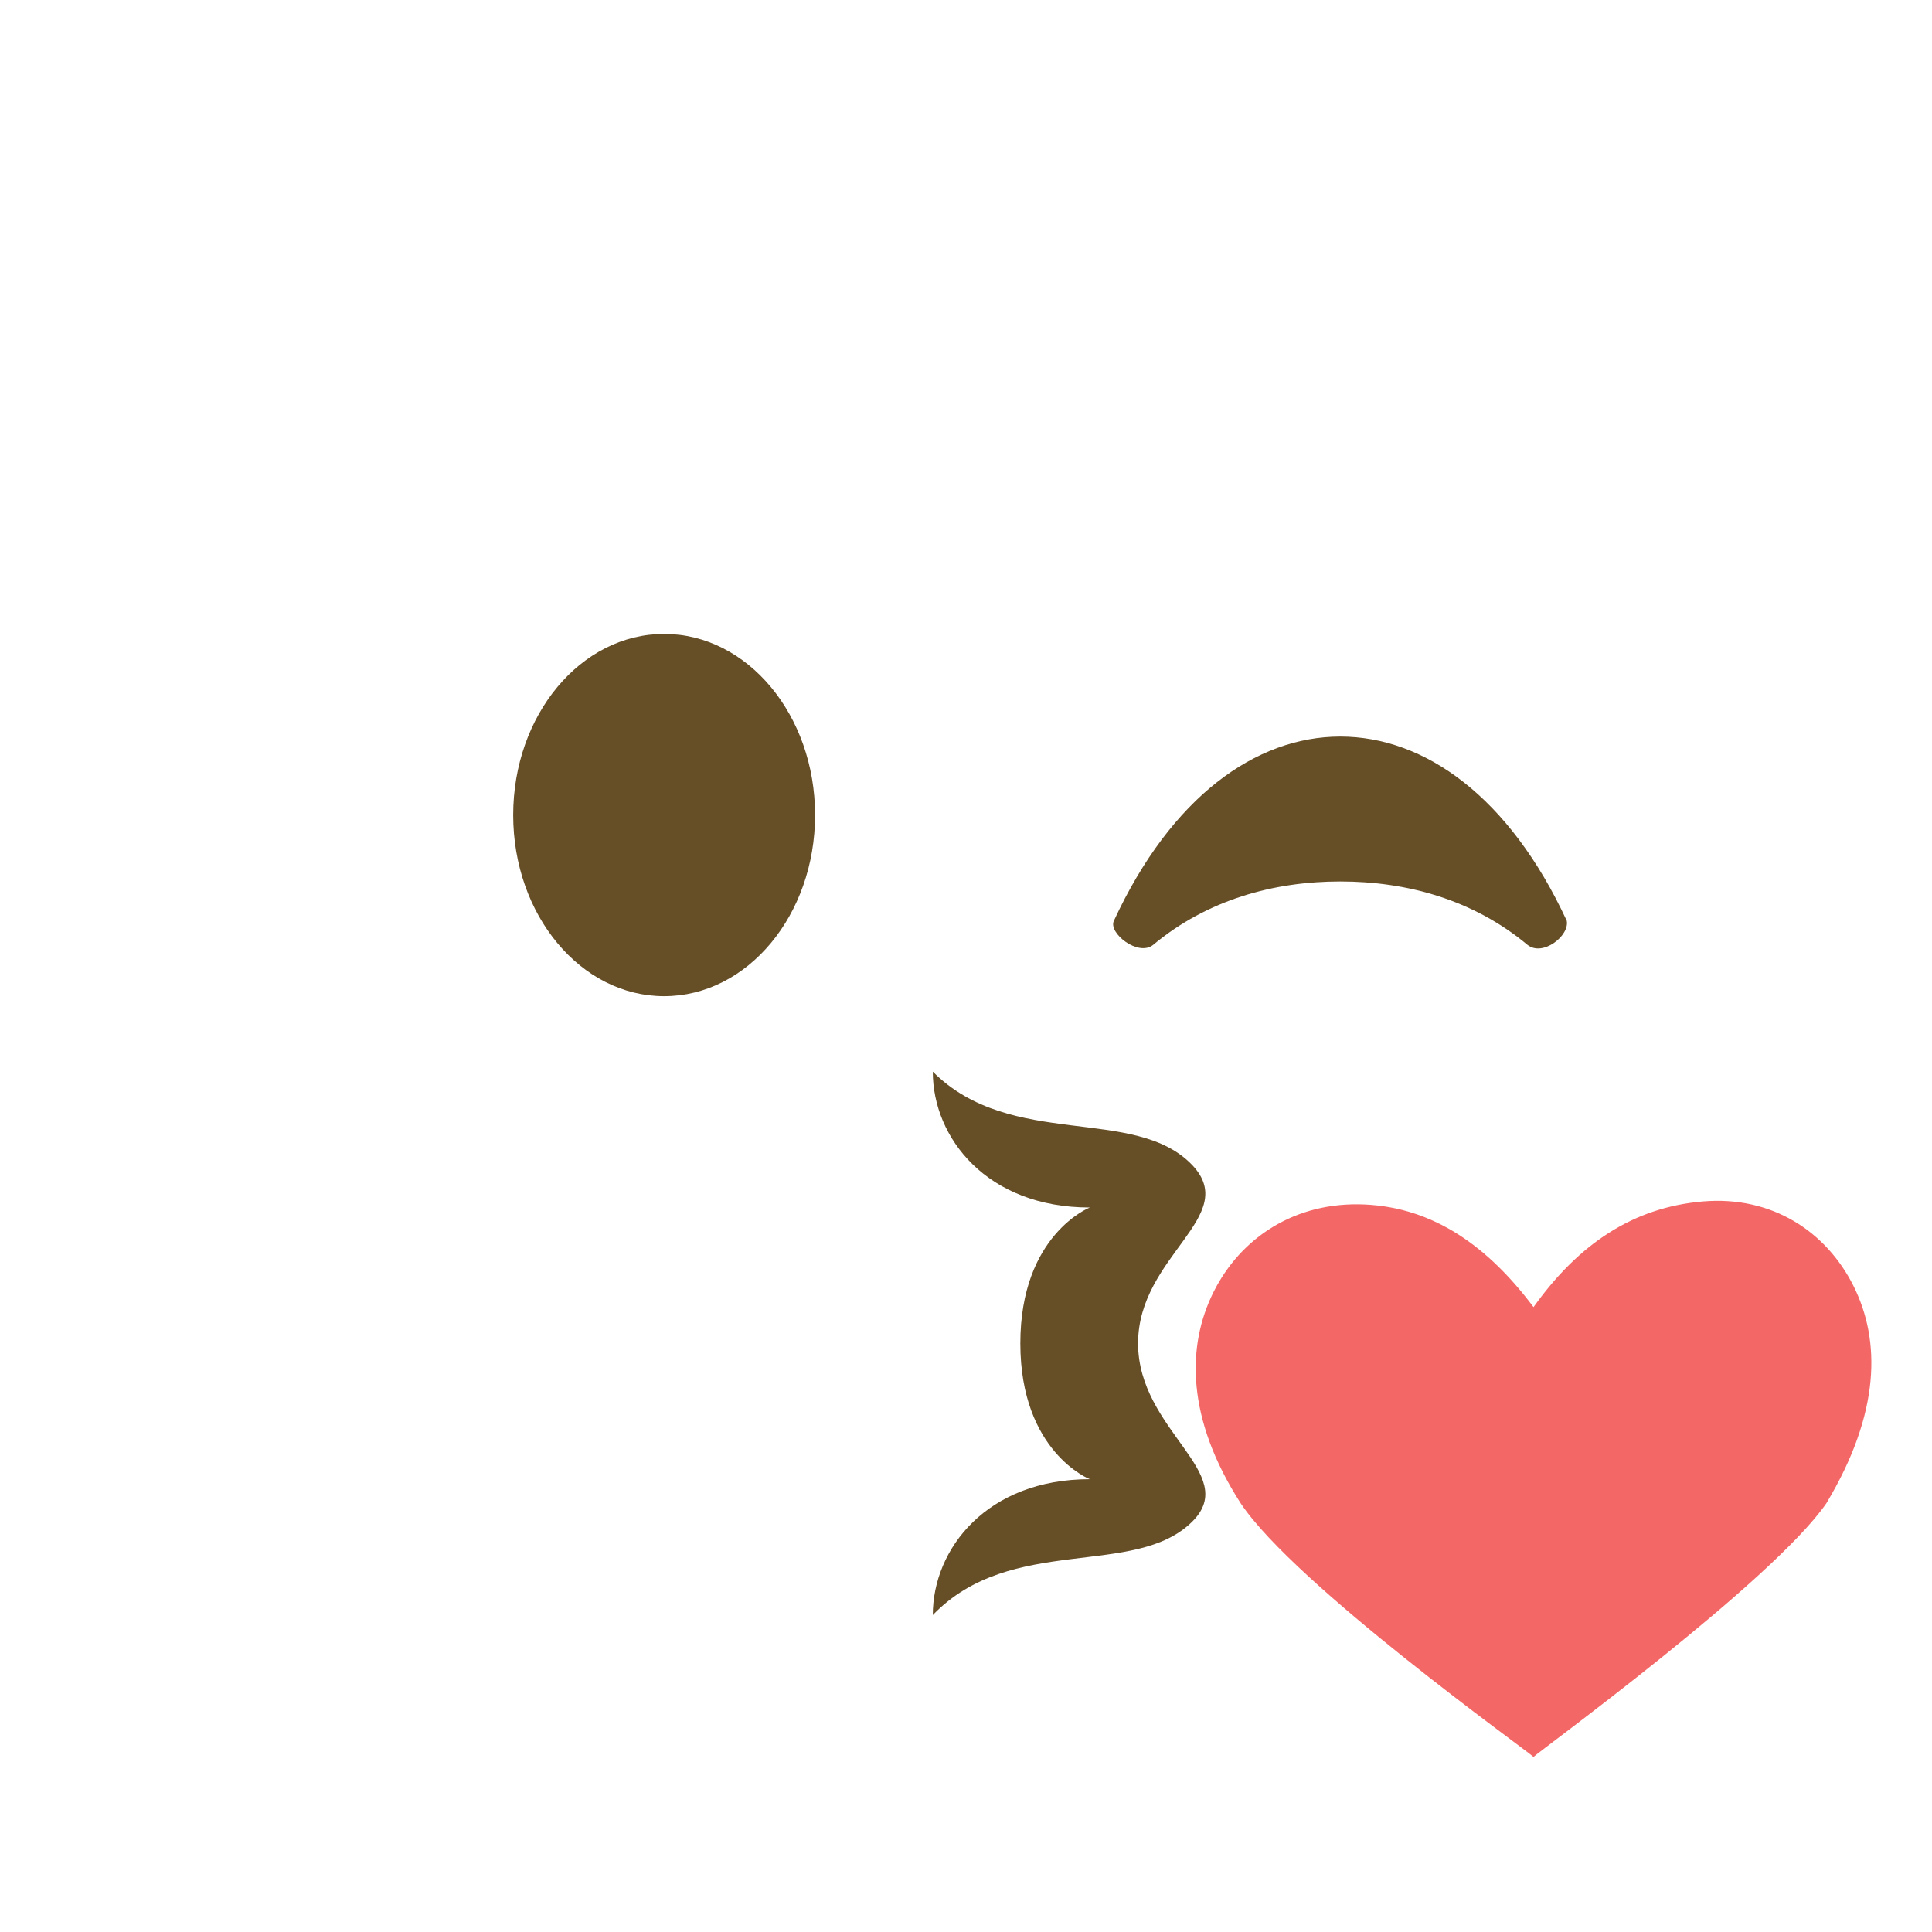 <?xml version="1.0" encoding="utf-8"?>
<!-- Generator: Adobe Illustrator 17.1.0, SVG Export Plug-In . SVG Version: 6.00 Build 0)  -->
<!DOCTYPE svg PUBLIC "-//W3C//DTD SVG 1.1//EN" "http://www.w3.org/Graphics/SVG/1.1/DTD/svg11.dtd">
<svg version="1.1" id="Layer_1" xmlns="http://www.w3.org/2000/svg" xmlns:xlink="http://www.w3.org/1999/xlink" x="0px" y="0px"
	 viewBox="0 0 64 64" enable-background="new 0 0 64 64" xml:space="preserve">
<circle display="none" fill="#FFDD67" cx="32" cy="32" r="30"/>
<path fill="#F46767" d="M50.9,58L50.9,58L50.9,58L50.9,58L50.9,58z"/>
<ellipse fill="#664E27" cx="22" cy="27" rx="5" ry="6"/>
<path fill="#F46767" d="M61.4,42.6c-0.9-1.8-2.7-3-5-2.8c-2.3,0.2-4.1,1.4-5.6,3.5c-1.5-2-3.3-3.3-5.6-3.4c-2.3-0.1-4.1,1.1-5,2.9
	c-0.9,1.8-0.9,4.2,0.9,7c1.8,2.7,9.5,8.2,9.7,8.4c0.2-0.2,7.9-5.8,9.7-8.4C62.3,46.8,62.3,44.4,61.4,42.6z"/>
<path fill="#664E27" d="M51.9,30.5c-1.9-4.1-4.7-6.1-7.5-6.1s-5.6,2-7.5,6.1c-0.2,0.4,0.8,1.2,1.3,0.8c1.8-1.5,4-2.1,6.2-2.1
	s4.4,0.6,6.2,2.1C51.1,31.7,52,31,51.9,30.5z M39.5,50.4c1.6-1.6-1.8-3-1.8-5.9s3.4-4.2,1.8-5.9c-1.9-2-6-0.5-8.6-3.1
	c0,2.2,1.8,4.5,5.2,4.5c0,0-2.3,0.9-2.3,4.5s2.3,4.5,2.3,4.5c-3.4,0-5.2,2.3-5.2,4.5C33.5,50.8,37.6,52.3,39.5,50.4z"/>
</svg>
